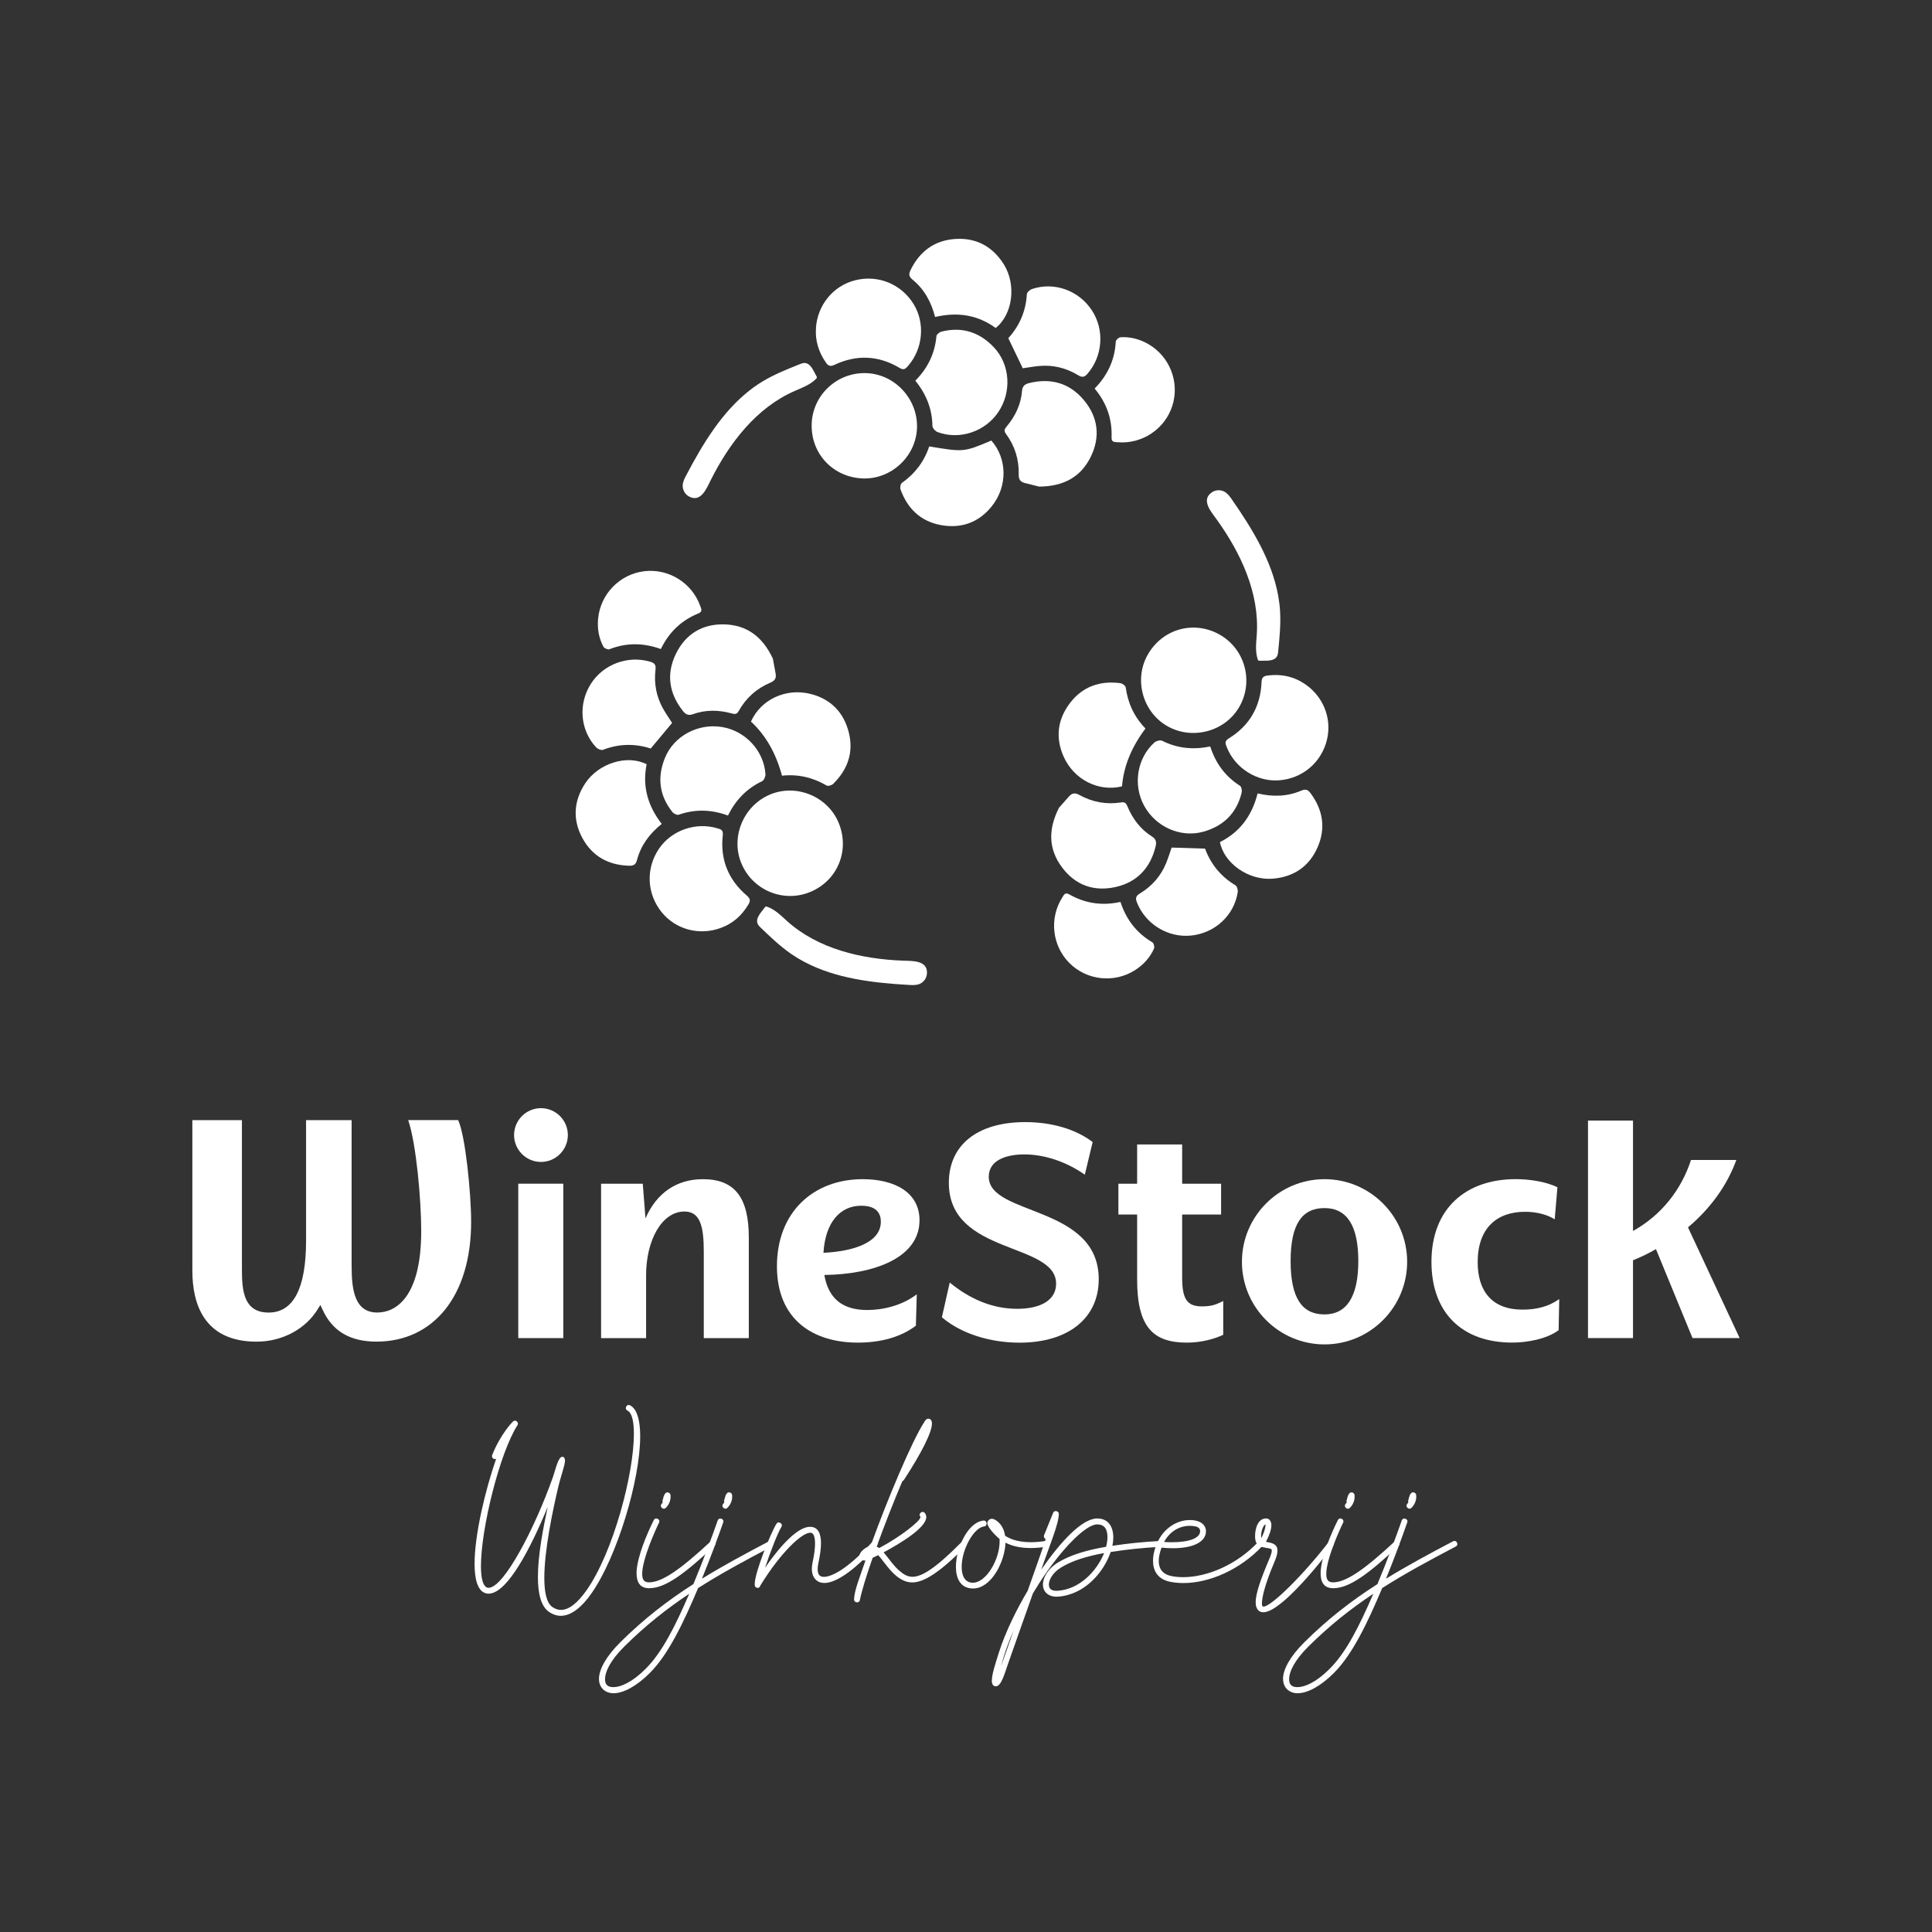 <?xml version="1.0" encoding="UTF-8"?>
<svg id="Layer_1" data-name="Layer 1" xmlns="http://www.w3.org/2000/svg" viewBox="0 0 500 500">
  <rect x="0" y="0" width="500" height="500" fill="#333333" stroke="none"/>
  <defs>
    <style>
      .cls-1 {
        fill: #fff;
      }
    </style>
  </defs>
  <g>
    <g>
      <g id="NTvrsn">
        <g>
          <path class="cls-1" d="M330.79,154.15c-1.63-9.02-6.68-17.25-11.96-24.86-.54-.78-1.12-1.59-1.96-2.05-.98-.53-2.26-.48-3.19.14-2.96,1.96-.28,5.01,1.13,6.96,6.32,8.75,11.18,19.18,10.44,29.94-.15,2.15-.44,4.27.25,6.36.04.12.09.25.19.31.1.07.23.06.35.05,1.3-.08,3.68.31,4.47-1.19.19-.36.24-.78.28-1.18.35-3.49.7-7,.49-10.5-.08-1.34-.25-2.67-.49-3.98Z"/>
          <path class="cls-1" d="M315.7,164.27c-6.68-3.82-14.87-1.55-18.68,5.19-3.64,6.43-1.29,14.88,5.15,18.5,6.47,3.64,14.92,1.34,18.57-5.04,3.75-6.56,1.49-14.91-5.03-18.64Z"/>
          <path class="cls-1" d="M337.09,176.63c-2.78-1.69-5.79-2.21-9-1.81-1.04.13-1.55.45-1.6,1.67-.25,6.36-3.09,11.3-8.52,14.64-1.16.72-.81,1.4-.47,2.26,2.14,5.39,7.73,8.95,13.45,8.56,6.1-.42,11.07-4.62,12.48-10.57,1.36-5.72-1.19-11.65-6.34-14.75Z"/>
          <path class="cls-1" d="M274.07,209.04c-2.87,5.64-2.72,10.71.75,15.39,3.43,4.63,8.24,6.38,13.84,5.14,5.6-1.24,9.04-4.91,10.41-10.51.27-1.12.12-1.91-.95-2.58-2.98-1.87-5-4.57-6.34-7.79-.32-.77-.6-1.18-1.59-1.03-3.83.61-7.49-.06-10.86-1.93-1.12-.62-1.89-.49-2.67.38-.98,1.09-1.94,2.2-2.59,2.93Z"/>
          <path class="cls-1" d="M313.19,193.19c-4.43.9-8.51.49-12.43-1.48-.48-.24-1.54.03-1.99.44-4.52,4.05-5.61,10.99-2.67,16.37,3,5.49,9.44,8.37,15.33,6.72,5.23-1.46,8.65-4.82,9.92-10.16.12-.52-.06-1.47-.42-1.7-3.8-2.42-6.31-5.8-7.72-10.18Z"/>
          <path class="cls-1" d="M325.47,205.33c-1.46,5.79-4.6,10.03-9.75,12.6,1.07,5.55,7.46,9.98,13.68,9.47,5.44-.45,9.45-3.18,11.61-8.17,2.14-4.92,1.37-9.63-1.84-13.95-.66-.89-1.25-1.16-2.39-.67-3.6,1.54-7.36,1.67-11.31.72Z"/>
          <path class="cls-1" d="M290.38,203.5q.61-7.71,6.07-14.96c-2.89-2.97-4.56-6.53-5.12-10.66-.06-.42-.85-1-1.35-1.07-5.22-.69-9.72.81-12.98,5.02-3.28,4.23-3.94,9-1.75,13.94,2.67,6.02,9.07,9.24,15.14,7.73Z"/>
          <path class="cls-1" d="M311.86,219.62c-2.98-.09-5.73-.18-8.64-.27-.41,1.18-.86,2.62-1.42,4.01-1.37,3.37-3.68,5.98-6.76,7.85-1.03.63-1.26,1.16-.82,2.29,2.19,5.63,8.01,9.24,14.05,8.62,6.14-.63,11.09-5.18,12.05-11.18.09-.58-.16-1.57-.58-1.82-3.82-2.28-6.41-5.52-7.88-9.51Z"/>
          <path class="cls-1" d="M289.96,233.42c-4.76,1.05-9.15.38-13.25-1.96-1.1-.63-1.39.18-1.81.83-3.39,5.35-2.62,12.45,1.84,16.92,4.52,4.54,11.66,5.31,17.06,1.83,2.15-1.39,3.82-3.22,4.86-5.56.18-.41-.07-1.39-.42-1.6-4.05-2.39-6.74-5.82-8.27-10.47Z"/>
        </g>
      </g>
      <g id="NTvrsn-2" data-name="NTvrsn">
        <g>
          <path class="cls-1" d="M208.27,248.99c8.1,4.27,17.7,5.38,26.95,5.91.95.06,1.95.1,2.82-.28,1.03-.45,1.77-1.49,1.85-2.6.28-3.54-3.78-3.31-6.18-3.4-10.78-.42-21.99-3.02-30.01-10.24-1.6-1.44-3.09-2.98-5.16-3.72-.12-.04-.25-.08-.37-.04-.11.04-.19.14-.26.24-.74,1.07-2.51,2.71-1.82,4.25.17.37.47.66.76.95,2.53,2.43,5.08,4.87,7.97,6.86,1.11.76,2.26,1.45,3.44,2.07Z"/>
          <path class="cls-1" d="M209.61,230.87c7.13-2.9,10.39-10.75,7.44-17.91-2.81-6.83-10.92-10.19-17.74-7.35-6.85,2.85-10.26,10.92-7.48,17.73,2.85,7,10.82,10.37,17.78,7.53Z"/>
          <path class="cls-1" d="M186.69,240.09c3.05-1.14,5.31-3.2,6.97-5.97.54-.89.6-1.5-.33-2.29-4.85-4.12-6.99-9.4-6.27-15.73.15-1.36-.61-1.5-1.49-1.76-5.57-1.64-11.82.57-15.03,5.31-3.43,5.06-3.18,11.56.63,16.34,3.66,4.6,9.91,6.25,15.52,4.1Z"/>
          <path class="cls-1" d="M200.03,170.49c-2.67-5.74-6.76-8.74-12.58-8.9-5.76-.15-10.1,2.56-12.58,7.73-2.48,5.18-1.71,10.15,1.86,14.67.71.9,1.43,1.27,2.61.84,3.31-1.19,6.68-1.12,10.04-.19.8.22,1.3.26,1.79-.62,1.88-3.39,4.66-5.86,8.22-7.36,1.18-.5,1.55-1.19,1.34-2.34-.26-1.44-.53-2.88-.71-3.85Z"/>
          <path class="cls-1" d="M188.39,211.06c2.02-4.05,4.86-7,8.83-8.88.49-.23.92-1.23.88-1.84-.41-6.06-5.19-11.19-11.24-12.19-6.17-1.02-12.41,2.27-14.74,7.92-2.07,5.02-1.54,9.78,1.89,14.07.33.42,1.19.86,1.6.72,4.25-1.5,8.46-1.39,12.77.19Z"/>
          <path class="cls-1" d="M171.26,213.24c-3.65-4.72-5.06-9.8-3.91-15.45-5.03-2.58-12.45-.28-15.89,4.93-3,4.56-3.32,9.4-.73,14.18,2.56,4.71,6.74,7.02,12.12,7.15,1.11.03,1.69-.27,2-1.47,1-3.78,3.22-6.82,6.4-9.35Z"/>
          <path class="cls-1" d="M194.34,186.74q5.69,5.24,8.04,14.01c4.12-.45,7.96.44,11.55,2.54.37.22,1.31-.05,1.68-.41,3.76-3.69,5.36-8.15,4.06-13.32-1.31-5.2-4.66-8.65-9.9-9.97-6.38-1.61-12.87,1.44-15.42,7.15Z"/>
          <path class="cls-1" d="M168.4,193.72c1.91-2.28,3.68-4.4,5.54-6.63-.67-1.05-1.54-2.29-2.28-3.59-1.8-3.15-2.44-6.58-2.02-10.17.14-1.2-.14-1.71-1.3-2.06-5.79-1.74-12.21.61-15.45,5.74-3.29,5.22-2.76,11.93,1.37,16.38.4.43,1.33.84,1.79.66,4.15-1.6,8.3-1.65,12.34-.34Z"/>
          <path class="cls-1" d="M171.03,167.97c2.11-4.39,5.34-7.44,9.72-9.22,1.17-.48.72-1.21.46-1.94-2.12-5.97-8.18-9.73-14.46-8.98-6.36.76-11.37,5.91-11.96,12.3-.24,2.55.18,5,1.38,7.25.21.39,1.14.8,1.52.65,4.37-1.71,8.74-1.72,13.34-.06Z"/>
        </g>
      </g>
      <g id="NTvrsn-3" data-name="NTvrsn">
        <g>
          <path class="cls-1" d="M194.13,100.93c-7.24,5.61-12.23,13.89-16.54,22.08-.45.84-.9,1.73-.91,2.69-.02,1.12.62,2.22,1.6,2.77,3.11,1.72,4.58-2.07,5.66-4.22,4.84-9.64,11.85-18.77,21.75-23.08,1.97-.86,3.99-1.58,5.53-3.15.09-.09.18-.19.19-.32.01-.12-.05-.23-.11-.34-.67-1.12-1.42-3.41-3.11-3.42-.41,0-.8.15-1.18.3-3.26,1.3-6.54,2.61-9.55,4.41-1.15.69-2.26,1.45-3.31,2.27Z"/>
          <path class="cls-1" d="M210.07,109.64c-.31,7.69,5.49,13.9,13.22,14.18,7.38.27,13.79-5.72,14.03-13.1.24-7.42-5.69-13.86-13.04-14.15-7.55-.3-13.92,5.55-14.22,13.07Z"/>
          <path class="cls-1" d="M211.17,84.96c-.22,3.25.71,6.16,2.54,8.82.59.86,1.12,1.17,2.22.65,5.76-2.71,11.45-2.47,16.92.81,1.17.7,1.62.07,2.22-.63,3.8-4.39,4.38-10.99,1.39-15.88-3.19-5.22-9.21-7.69-15.14-6.2-5.7,1.43-9.79,6.43-10.16,12.43Z"/>
          <path class="cls-1" d="M269,125.93c6.33-.06,10.76-2.53,13.31-7.76,2.52-5.18,1.86-10.26-1.83-14.65-3.69-4.4-8.53-5.76-14.13-4.38-1.12.27-1.75.77-1.85,2.03-.28,3.51-1.75,6.55-3.99,9.22-.54.64-.77,1.08-.17,1.89,2.31,3.11,3.4,6.67,3.3,10.53-.03,1.28.44,1.9,1.57,2.19,1.42.36,2.84.71,3.79.95Z"/>
          <path class="cls-1" d="M236.89,98.53c2.85,3.52,4.36,7.32,4.42,11.71,0,.54.74,1.35,1.31,1.57,5.68,2.14,12.34-.09,15.75-5.18,3.49-5.19,3.07-12.23-1.11-16.7-3.71-3.96-8.26-5.45-13.59-4.11-.52.13-1.28.73-1.32,1.16-.4,4.49-2.24,8.28-5.47,11.55Z"/>
          <path class="cls-1" d="M242,82.04c5.81-1.37,11.02-.55,15.68,2.84,4.43-3.51,5.41-11.22,2.09-16.5-2.91-4.62-7.18-6.91-12.61-6.53-5.35.37-9.18,3.23-11.52,8.07-.48,1-.46,1.64.5,2.43,3.03,2.48,4.87,5.76,5.86,9.7Z"/>
          <path class="cls-1" d="M256.56,114.01c-7.12,3.01-7.15,3.01-16.08,1.52-1.3,3.93-3.69,7.06-7.09,9.46-.35.25-.5,1.21-.33,1.69,1.8,4.95,5.2,8.25,10.44,9.21,5.27.96,9.81-.66,13.18-4.88,4.11-5.14,4.02-12.31-.12-17Z"/>
          <path class="cls-1" d="M260.95,87.52c1.29,2.68,2.48,5.17,3.74,7.79,1.24-.18,2.72-.45,4.22-.59,3.62-.34,7,.5,10.09,2.37,1.03.62,1.61.58,2.41-.33,3.98-4.55,4.5-11.37,1.17-16.44-3.39-5.16-9.71-7.45-15.48-5.53-.56.18-1.32.87-1.35,1.35-.26,4.44-1.94,8.24-4.8,11.37Z"/>
          <path class="cls-1" d="M283.3,100.57c3.13,3.74,4.56,7.94,4.37,12.66-.05,1.26.8,1.15,1.57,1.22,6.31.54,12.25-3.42,14.16-9.44,1.94-6.1-.67-12.79-6.25-15.98-2.22-1.27-4.62-1.91-7.17-1.75-.45.03-1.2.7-1.22,1.11-.25,4.69-2.05,8.67-5.47,12.17Z"/>
        </g>
      </g>
    </g>
    <g>
      <path class="cls-1" d="M105.64,289.89c2.1,6.12,3.37,20.69,3.37,28.71,0,17.25-6.67,21.08-11.36,21.08-5.83,0-6.65-5.76-6.65-11.98v-37.81h-11.79v31.17c0,12.38-3.27,18.63-9.69,18.63s-6.91-5.63-6.91-11.1v-38.7h-12.83v38.96c0,8.38,2.88,18.37,16.63,18.37,6.61,0,12.67-3.24,15.85-8.45l.65-1.05.52,1.11c2.52,5.63,7.1,8.38,14.01,8.38,14.64,0,24.49-11.72,24.49-31.01,0-7.4-1.51-22.49-3.37-26.32h-12.93Z"/>
      <rect class="cls-1" x="134.13" y="306.34" width="11.65" height="39.96"/>
      <path class="cls-1" d="M140,286.79c-3.83,0-6.96,3.13-6.96,6.96s3.13,6.96,6.96,6.96,6.96-3.13,6.96-6.96-3.13-6.96-6.96-6.96Z"/>
      <path class="cls-1" d="M181.91,305.17c-6.8,0-12.04,3.6-14.86,10.16l-.7-8.99h-10.79v39.96h11.65v-16.26c0-9.07,4.06-16.5,9.93-16.5,4.07,0,5,3.83,5,10.4v22.36h11.65v-26.04c0-10.48-3.75-15.09-11.88-15.09Z"/>
      <path class="cls-1" d="M237.97,315.8c0-7.19-6.41-10.63-14.7-10.63-12.75,0-22.2,8.52-22.2,22.52s9.54,19.78,20.95,19.78c5.86,0,11.1-1.41,15.01-4.38l.23-8.13c-3.75,2.89-8.68,4.07-12.82,4.07-6.57,0-10.08-3.13-11.1-9.07,12.75-.16,24.63-4.38,24.63-14.15ZM213.11,324.24c.47-7.97,4.38-12.2,9.77-12.2,2.19,0,5.08.62,5.08,4.14,0,5.39-7.03,7.66-14.86,8.05Z"/>
      <path class="cls-1" d="M255.89,304.54c0-4.22,4.38-5.78,9.22-5.78,5.08,0,10.71,1.8,15.64,5.24l2.03-8.44c-4.22-3.21-10.32-5.16-17.44-5.16-12.51,0-19.78,6.02-19.78,15.72,0,18.77,27.76,15.25,27.76,26.11,0,4.14-3.83,6.49-10.09,6.49-6.64,0-12.51-2.74-17.44-6.8l-2.03,8.99c4.93,4.22,12.43,6.57,20.1,6.57,12.59,0,20.49-6.33,20.49-16.42,0-19.24-28.46-16.34-28.46-26.51Z"/>
      <path class="cls-1" d="M305.94,330.5v-16.18h10.08v-7.98h-10.08v-10.16h-11.65v10.16h-4.85v7.98h4.85v16.89c0,12.43,4.3,16.26,12.9,16.26,3.67,0,7.11-.94,9.38-2.03v-8.76c-2.11,1.17-3.59,1.41-5.55,1.41-3.91,0-5.08-2.03-5.08-7.58Z"/>
      <path class="cls-1" d="M382.42,326.67c0-8.83,4.93-13.06,12.28-13.06,2.73,0,5.55.62,7.66,1.95l.7-8.29c-2.97-1.49-7.35-2.11-10.79-2.11-12.82,0-21.81,7.5-21.81,21.42,0,12.9,7.66,20.88,20.95,20.88,3.6,0,8.84-.86,11.96-3.21l.16-8.05c-2.74,1.95-5.86,2.73-9.54,2.73-7.97,0-11.57-4.92-11.57-12.28Z"/>
      <path class="cls-1" d="M436.85,317.64c5.86-4.92,10.16-10.94,12.51-17.44h-11.73c-2.5,7.66-7.58,14.23-15.01,18.38v-28.58h-11.65v56.29h11.65v-20.13c2.11-.86,4.07-1.8,5.94-2.89l9.46,23.02h12.2l-13.37-28.65Z"/>
      <path class="cls-1" d="M342.79,305.17c-11.79,0-21.38,9.59-21.38,21.38s9.59,21.38,21.38,21.38,21.38-9.59,21.38-21.38-9.59-21.38-21.38-21.38ZM342.77,312.65c5.86,0,8.76,4.6,8.76,13.72s-2.97,13.8-8.76,13.8-8.76-4.22-8.76-13.8,2.97-13.72,8.76-13.72Z"/>
    </g>
  </g>
  <g>
    <path class="cls-1" d="M146.22,377.98c0,1.27-.99,3.67-1.77,6.96-1.42,6.01-3.58,16.27-3.58,23.42,0,3.63.56,6.46,2.06,7.52.73.51,1.48.76,2.25.76,2.05,0,4.28-1.76,6.61-5.07,6.94-9.84,12.26-30.17,12.26-40.45,0-3.14-.45-5.45-1.69-6.08-.28-.14-.4-.39-.4-.63,0-.4.32-.81.74-.81.26,0,.51.17.68.29,1.6,1.11,2.3,3.97,2.3,7.83,0,11.34-6.02,31.3-12.66,40.72-2.35,3.34-5.09,5.73-7.88,5.73-1.03,0-2.07-.33-3.1-1.05-2.1-1.48-2.83-4.88-2.83-9.02,0-5.65,1.37-12.69,2.54-18.11-4.59,11.09-10.28,21.82-14.91,22.42-.43.06-.86.02-1.25-.11-1.98-.67-2.77-3.57-2.77-7.59,0-7.53,2.75-19,5.58-27.17-.74.27-1.25-.4-1.03-.97,2.22-5.55,5.29-8.59,5.38-8.68.16-.15.33-.22.51-.22.41,0,.78.37.78.78,0,.13-.04.26-.12.39-4.59,7.16-9.45,26.73-9.45,36.46,0,2.84.41,4.84,1.37,5.45.22.14.45.2.81.16,3.91-.5,11.61-15.04,16.42-28.56.67-1.89,1.37-5.34,2.45-5.34.48,0,.7.46.7.98Z"/>
    <path class="cls-1" d="M164.73,407.19c0-.27.01-.54.04-.81.32-3.79,2.53-9.17,4.43-12.99.14-.29.39-.41.63-.41.4,0,.81.31.81.74,0,.11-.03.22-.08.34-.85,1.72-4.36,9.42-4.36,13.26,0,1.47.45,2.19,1.75,2.19,3.49,0,8.4-3.57,15.91-10.53.15-.14.32-.2.49-.2.41,0,.79.38.79.79,0,.18-.07.36-.24.52-7.41,6.87-12.52,10.94-16.9,10.94-2.47,0-3.25-1.68-3.25-3.85ZM171.5,388.85c-.07-.18-.08-.4-.02-.57.21-.59.23-1.26.72-1.81.46-.52,1.2-.14,1.31.35.01.06.04.25.04.53,0,.66-.18,1.83-1.24,2.89-.16.16-.33.22-.5.22-.41,0-.79-.38-.79-.79,0-.33.32-.59.49-.81Z"/>
    <path class="cls-1" d="M155.01,434.53c0-2.48,1.85-5.88,5.56-9.55,6.12-6.06,12.15-10.71,18.88-15.02,2.49-5.95,4.88-12.41,6.29-16.47.12-.34.39-.49.68-.49.39,0,.8.29.8.72,0,.08-.01.17-.05.26-1.29,3.71-3.24,9.04-5.51,14.59,5.28-3.25,10.97-6.34,17.37-9.69.12-.06.24-.09.35-.09.42,0,.75.41.75.81,0,.24-.12.48-.39.62-7.14,3.75-13.27,7.07-19.07,10.77-3.84,9.09-7.71,17.17-12.46,21.94-3.48,3.49-6.9,5.28-9.43,5.28-2.19,0-3.76-1.48-3.76-3.67ZM158.75,436.63c1.84,0,4.82-1.2,8.38-4.78,4.24-4.26,7.57-10.89,11.25-19.39-5.87,3.91-11.3,8.2-16.75,13.6-3.82,3.78-5.05,6.72-5.05,8.49,0,1.45.71,2.08,2.17,2.08ZM187.44,388.84c-.07-.18-.08-.4-.02-.57.21-.59.23-1.26.72-1.81.46-.52,1.2-.14,1.31.35.01.06.04.25.04.53,0,.66-.18,1.83-1.24,2.89-.16.16-.33.22-.5.22-.41,0-.79-.38-.79-.79,0-.33.32-.59.49-.81Z"/>
    <path class="cls-1" d="M209.66,396.67c-2.15,0-7.66,5.14-12.89,13.68,0,0-.27,1.04-1.22.39-.16-.11-.23-.38-.23-.78,0-3.01,4.18-13.29,5.62-15.6.15-.25.38-.35.6-.35.4,0,.81.33.81.75,0,.13-.04.26-.12.39-1,1.61-2.96,6.76-4.23,10.56,4.26-6.12,8.57-10.57,11.62-10.57,2.09,0,2.85,1.71,2.85,4.25,0,1.43-.25,3.18-.69,5.2-.12.55-.17,1.03-.17,1.44,0,1.36.41,2.06,1.63,2.06,2.01,0,6.23-2.09,12.55-9.08.16-.17.34-.25.53-.25.41,0,.8.37.8.78,0,.16-.06.33-.2.48-5.87,6.48-10.55,9.65-13.57,9.65-2.09,0-3.25-1.57-3.25-3.61,0-.57.08-1.18.21-1.8.45-2.06.62-3.61.62-4.74,0-2.13-.51-2.87-1.25-2.87Z"/>
    <path class="cls-1" d="M237.99,392.06c0-.41.39-.78.8-.78.59,0,.93.81.93,1.32,0,2.84-7,6.97-11.04,9.15,1.28,1.47,2.56,3.49,4.14,4.81,1.01.85,1.99,1.51,3.33,1.51,2.38,0,5.91-2.11,12.78-9.06.16-.16.33-.22.51-.22.41,0,.79.38.79.79,0,.17-.06.35-.22.5-6.94,7.02-10.96,9.45-13.94,9.45-4.2,0-6.94-5.08-8.78-7.06-.51.26-1,.49-1.45.69-1.63,4.66-2.85,8.61-3.3,10.94-.08.41-.4.59-.72.59-.39,0-.78-.26-.78-.72,0-2.24,1.55-6.05,2.95-10.13-.72.12-1.58-.24-1.58-1.16,0-1.05,1.71-2.39,2.91-2.62,4.36-12.1,10.77-27.3,13.89-32.05.04-.06.41-.85,1.03-.85s.95.53.95,1.24c0,2.21-2.54,7.36-7.25,14.6-.08.13-.25.25-.41.32-2.29,5.42-4.67,11.5-6.65,16.94.24.1.45.23.65.38,5.5-2.91,10.68-7.02,10.68-8,0-.2-.22-.38-.22-.58Z"/>
    <path class="cls-1" d="M256.68,393.06c.64,0,1.26.51,1.56.76,1.08.9,1.66,2.21,1.88,3.63,1.77,1.19,4.15,1.67,6.67,1.67,1.23,0,2.5-.11,3.74-.32.05,0,.09-.01.14-.01.46,0,.72.4.72.78,0,.33-.19.65-.61.72-1.32.21-2.68.34-4.03.34-2.31,0-4.59-.38-6.53-1.38-.17,5.02-3.73,11.85-8.38,11.85-3.32,0-4.45-2.68-4.45-5.62,0-1.37.24-2.8.61-4.09,1.07-3.68,3.44-7.54,6.52-7.87.03,0,.06,0,.09,0,.46,0,.72.39.72.78,0,.35-.21.69-.65.74-2.62.28-5.8,5.87-5.8,10.49,0,2.34.87,4.08,2.89,4.08,3.44,0,6.93-5.97,6.93-10.68,0-.22,0-.43-.02-.65-1.25-1.01-3.16-3.11-3.16-4.11,0-.56.57-1.11,1.15-1.11Z"/>
    <path class="cls-1" d="M256.7,434.88c0-1.6.89-4.28,1.84-7.29,1.63-5.16,4.61-11.2,7.42-15.9,1.54-4.36,3.45-9.68,4.66-13.38-.38-.16-.57-.6-.42-.99l2.36-5.81c.13-.32.4-.45.67-.45.39,0,.79.28.79.73,0,2.56-2.42,8.28-4.55,14.43,5.09-7.34,10.6-13.24,14.48-13.24,2.98,0,4.17,2.26,4.17,4.92,0,.7-.08,1.43-.23,2.15,4.14-.61,7.45-.97,12.28-1.25.02,0,.04,0,.05,0,.47,0,.72.39.72.77,0,.36-.22.72-.69.75-5.07.3-8.57.68-12.81,1.34-1.76,5.17-6.7,11.09-13.65,11.55-.12,0-.25.01-.37.01-2.14,0-3.51-1.28-3.51-3.16s1.42-4.19,3.91-5.7c3.26-1.98,7.52-3.22,12.43-4.05.24-.9.36-1.75.36-2.5,0-2.14-.83-3.3-2.67-3.3-3,0-9.4,6.53-14.99,15.22-.55.86-1.1,1.74-1.63,2.63-2.05,5.81-4.69,13.18-6.43,18.21-1.01,2.92-1.83,5.85-3.16,5.85-.78,0-1.05-.66-1.05-1.52ZM259.02,431.33c1.1-2.98,2.06-5.89,3.32-9.42-1.37,3.1-2.46,6.21-3.32,9.42ZM274.64,405.64c-2.19,1.33-3.19,3.2-3.19,4.43,0,.94.48,1.63,1.92,1.63.11,0,.22,0,.34-.01,5.77-.38,10.19-5.18,12.03-9.76-4.46.81-8.26,1.98-11.1,3.71Z"/>
    <path class="cls-1" d="M312.1,396.34c0,.18-.02.36-.05.54-.47,2.44-3.73,3.8-8.51,3.8-.93,0-1.91-.05-2.94-.15-.43,1.16-.72,2.35-.72,3.44,0,1.88.86,3.44,3.32,3.92.95.19,1.95.28,3,.28,6.14,0,13.8-3.14,19.43-9.13.16-.17.34-.24.52-.24.41,0,.79.37.79.78,0,.16-.06.33-.21.49-5.81,6.19-13.75,9.62-20.46,9.62-1.16,0-2.29-.1-3.36-.31-3.33-.65-4.51-2.9-4.51-5.45,0-1.59.46-3.29,1.15-4.79,1.6-3.47,4.83-5.76,8.42-5.76,2.37,0,4.14,1.03,4.14,2.97ZM310.59,396.26c0-.51-.26-1.05-1.31-1.25-.45-.08-.9-.13-1.36-.13-2.5,0-5.09,1.29-6.66,4.18.7.05,1.36.07,1.98.07,4.54,0,7.35-1.06,7.35-2.87Z"/>
    <path class="cls-1" d="M327.66,392.97c1.04,0,1.37,1.02,1.37,1.74,0,1.08-.47,2.53-1.4,4.31,1.56.27,2.98.56,2.98,2.27,0,.76-.26,1.71-.75,2.85-2.62,6.14-3.27,9.4-3.27,10.77,0,.61.05.87.44.87,1.99,0,10.57-8.53,16.82-16.7.16-.21.36-.29.56-.29.41,0,.8.35.8.77,0,.14-.05.3-.16.44-5.37,7.02-14.06,17.25-18.11,17.25-1.39,0-1.97-1.15-1.97-2.6,0-2.23,1.25-5.85,3.49-11.11.52-1.23.68-1.88.68-2.24,0-.4-.2-.43-.32-.48-.42-.18-1.43-.23-2.56-.55-1.1-.31-1.45-1.48-1.45-2.69,0-2.07.77-4.61,2.85-4.61ZM327.51,394.51c-.54.17-1.14,1.62-1.14,2.99,0,.2.01.4.04.59.91-1.78,1.16-3.11,1.1-3.58Z"/>
    <path class="cls-1" d="M341.77,407.19c0-.27.01-.54.04-.81.32-3.79,2.53-9.17,4.43-12.99.14-.29.39-.41.63-.41.4,0,.81.31.81.74,0,.11-.03.22-.08.34-.85,1.72-4.36,9.42-4.36,13.26,0,1.47.45,2.19,1.75,2.19,3.49,0,8.4-3.57,15.91-10.53.15-.14.32-.2.49-.2.41,0,.78.38.78.79,0,.18-.07.36-.24.52-7.41,6.87-12.52,10.94-16.9,10.94-2.47,0-3.25-1.68-3.25-3.85ZM348.53,388.85c-.07-.18-.08-.4-.02-.57.21-.59.23-1.26.72-1.81.46-.52,1.2-.14,1.31.35,0,.06.04.25.04.53,0,.66-.18,1.83-1.24,2.89-.16.16-.33.22-.5.22-.41,0-.79-.38-.79-.79,0-.33.32-.59.49-.81Z"/>
    <path class="cls-1" d="M332.04,434.53c0-2.48,1.85-5.88,5.56-9.55,6.12-6.06,12.15-10.71,18.88-15.02,2.49-5.95,4.88-12.41,6.29-16.47.12-.34.39-.49.68-.49.39,0,.8.29.8.72,0,.08-.01.17-.05.26-1.29,3.71-3.24,9.04-5.5,14.59,5.28-3.25,10.97-6.34,17.37-9.69.12-.06.24-.09.35-.09.42,0,.75.41.75.81,0,.24-.12.48-.39.62-7.14,3.75-13.27,7.07-19.07,10.77-3.83,9.09-7.71,17.17-12.46,21.94-3.48,3.49-6.9,5.28-9.43,5.28-2.19,0-3.76-1.48-3.76-3.67ZM335.78,436.63c1.84,0,4.82-1.2,8.38-4.78,4.24-4.26,7.57-10.89,11.26-19.39-5.88,3.91-11.3,8.2-16.75,13.6-3.82,3.78-5.05,6.72-5.05,8.49,0,1.45.71,2.08,2.17,2.08ZM364.48,388.84c-.07-.18-.08-.4-.02-.57.21-.59.23-1.26.72-1.81.46-.52,1.2-.14,1.31.35,0,.06.04.25.04.53,0,.66-.18,1.83-1.24,2.89-.16.16-.33.22-.5.22-.41,0-.79-.38-.79-.79,0-.33.32-.59.49-.81Z"/>
  </g>
</svg>